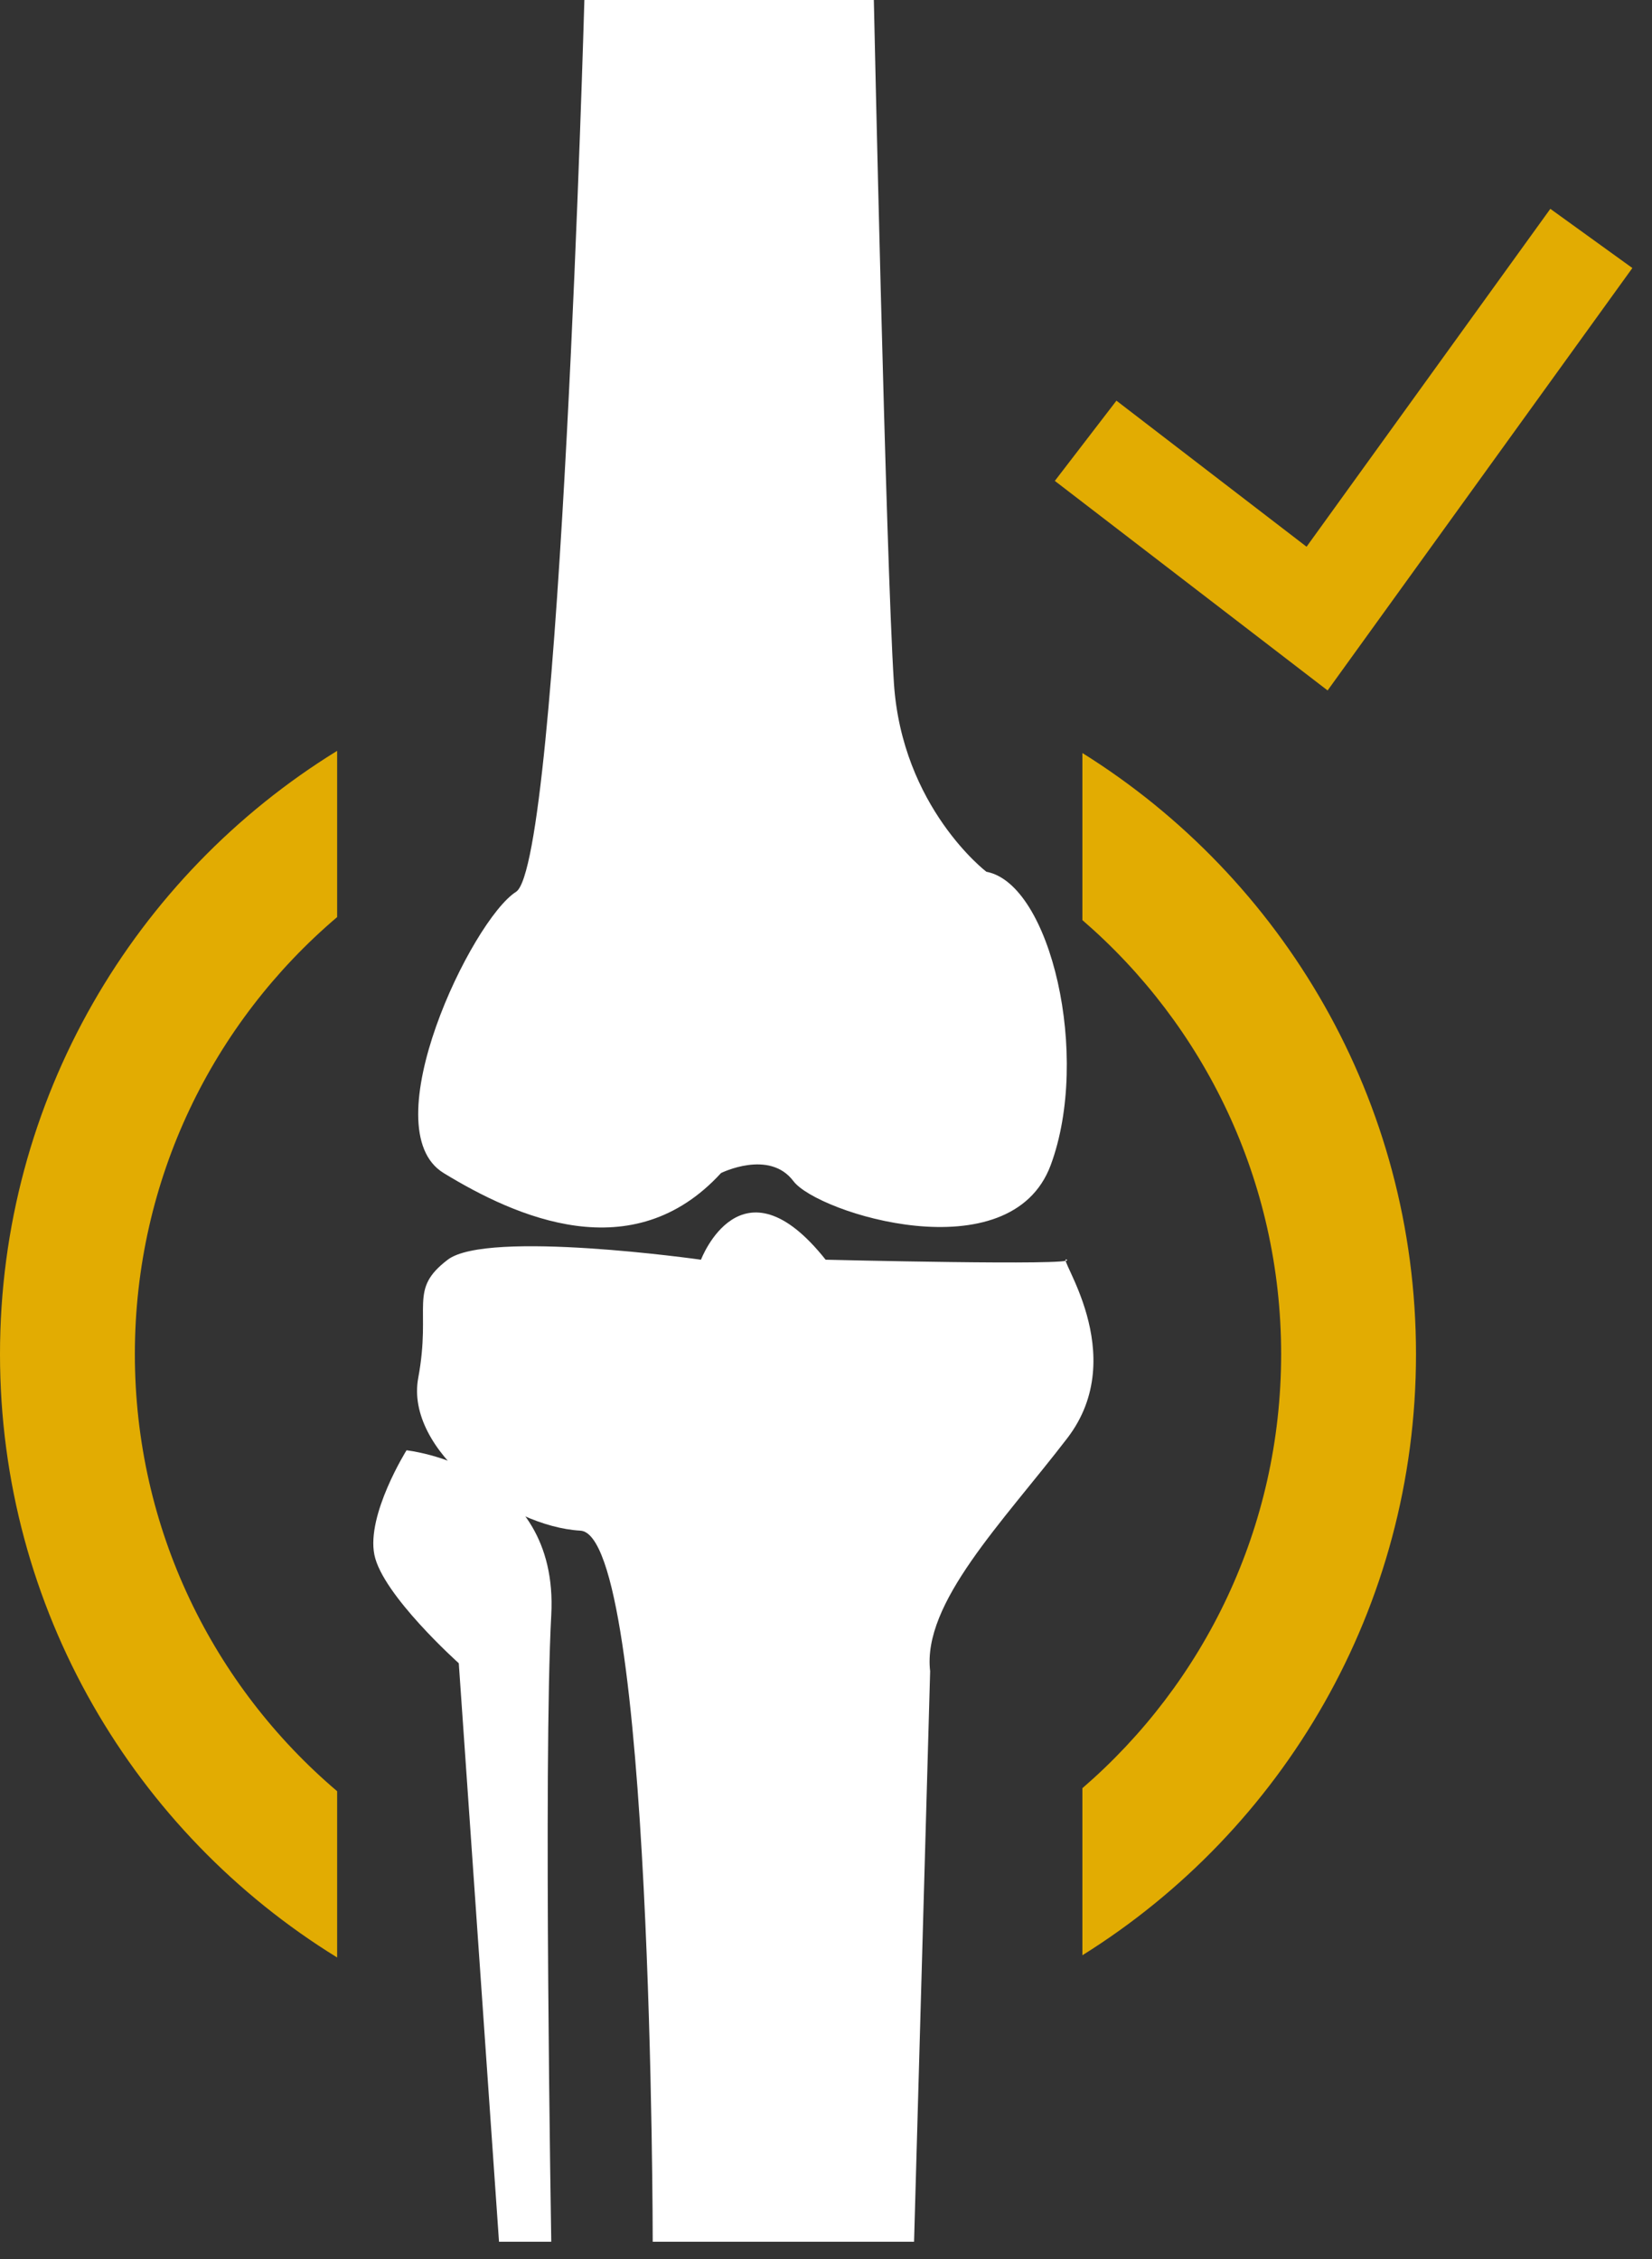 <?xml version="1.0" encoding="UTF-8"?> <svg xmlns="http://www.w3.org/2000/svg" width="49" height="67" viewBox="0 0 49 67" fill="none"><rect x="0" y="0" width="49" height="67" fill="#333333" stroke="none"/><path d="M25.919 0H17.333C17.333 0 16.617 25.614 15.305 26.449C13.993 27.283 11.012 33.477 13.159 34.788C15.305 36.099 18.764 37.648 21.386 34.788C21.386 34.788 22.818 34.075 23.533 35.027C24.249 35.98 29.973 37.767 31.166 34.55C32.357 31.334 31.166 26.21 29.257 25.853C29.257 25.853 26.754 23.946 26.514 20.253C26.276 16.56 25.919 0 25.919 0Z" fill="white"></path><path d="M19.36 66.48C19.36 66.48 19.36 45.512 17.214 45.393C15.067 45.273 12.008 43.01 12.405 40.866C12.803 38.72 12.101 38.256 13.28 37.358C14.458 36.459 20.792 37.358 20.792 37.358C20.792 37.358 21.985 34.206 24.489 37.358C24.489 37.358 32.002 37.542 31.643 37.358C31.286 37.172 33.576 40.15 31.656 42.652C29.736 45.154 27.351 47.537 27.589 49.563L27.112 66.481H19.36V66.48Z" fill="white"></path><path d="M16.351 66.48H14.801L13.608 49.325C13.608 49.325 11.342 47.298 11.104 46.107C10.866 44.916 12.058 43.01 12.058 43.01C12.058 43.01 16.589 43.486 16.351 47.895C16.112 52.303 16.351 66.48 16.351 66.48Z" fill="white"></path><path d="M32.201 13.072L39.066 18.345L47.201 7.071" stroke="#E2AC02" stroke-width="3"></path><path fill-rule="evenodd" clip-rule="evenodd" d="M10 22.267C4 25.963 0 32.594 0 40.159C0 47.723 4 54.354 10 58.051V53.12C6.329 50.002 4 45.352 4 40.159C4 34.965 6.329 30.315 10 27.197V22.267ZM32.105 53.03C35.715 49.913 38 45.303 38 40.159C38 35.015 35.715 30.404 32.105 27.287V22.332C38.047 26.041 42 32.638 42 40.159C42 47.679 38.047 54.276 32.105 57.985V53.03Z" fill="#E2AC02"></path></svg> 